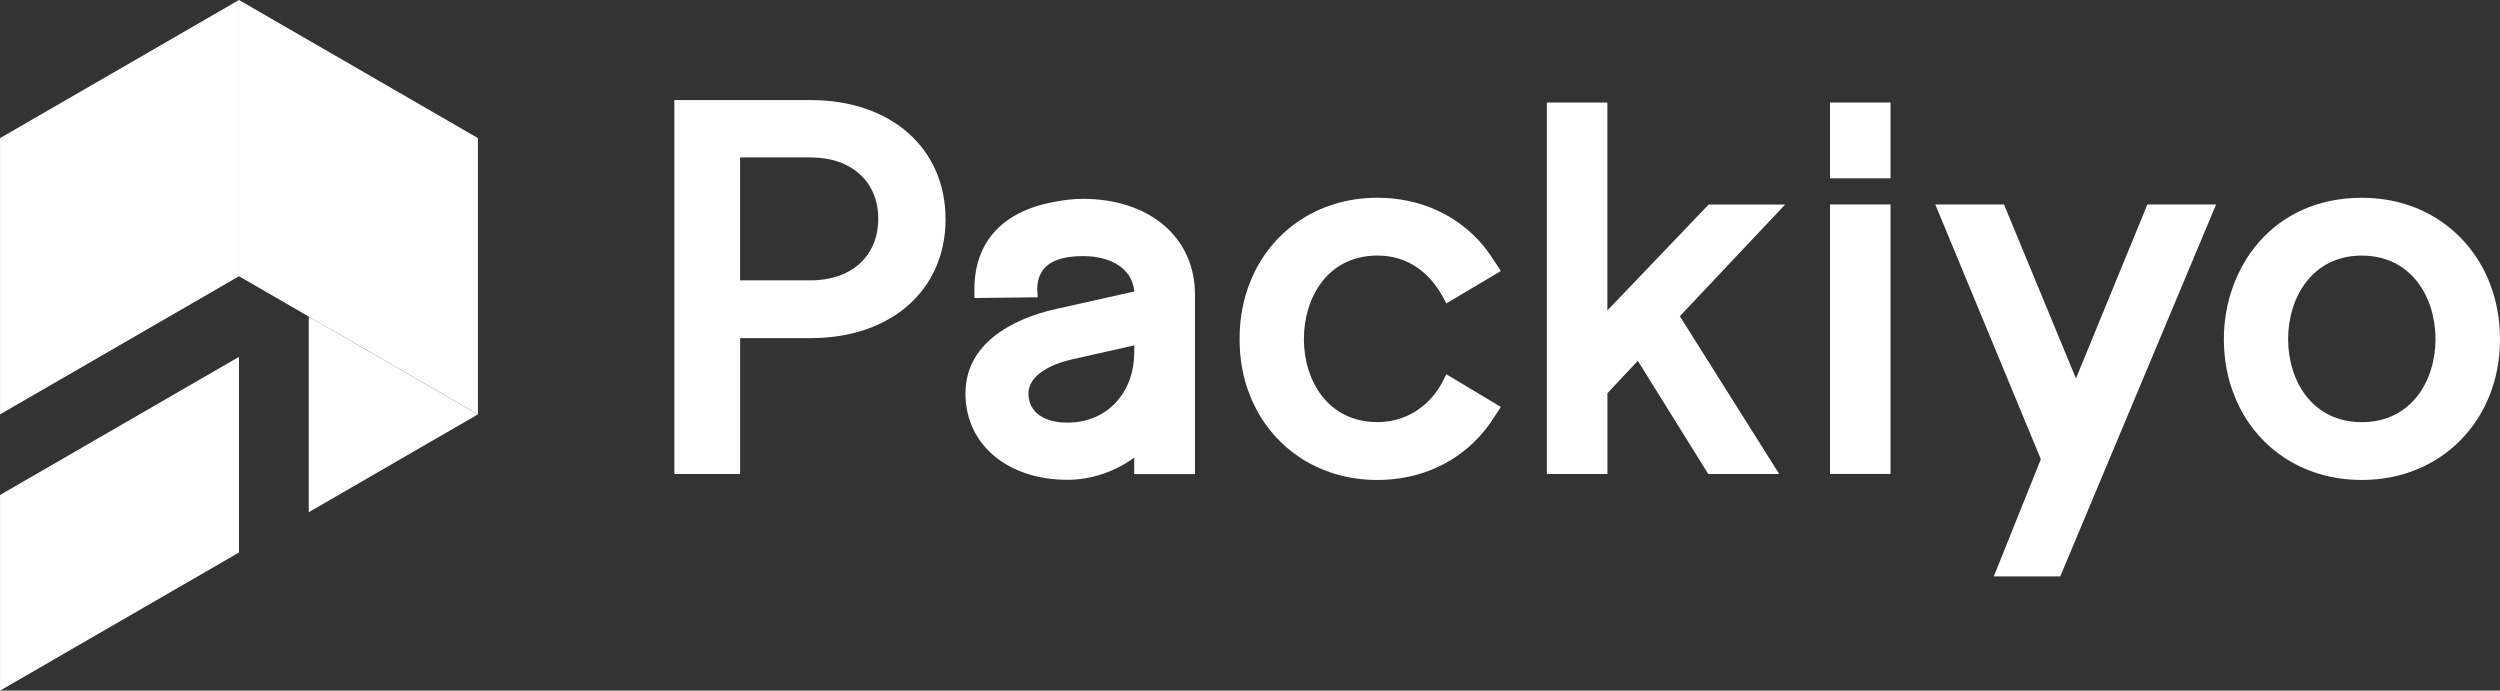 <svg width="181" height="50" viewBox="0 0 181 50" fill="none" xmlns="http://www.w3.org/2000/svg">
<rect x="0" y="0" width="181" height="50" fill="#333333" stroke="none"/>
<g clip-path="url(#clip0_13554_2586)">
<path d="M53.582 34.317H48.824V7.245H58.686C64.527 7.245 68.458 10.748 68.458 15.871C68.458 20.993 64.527 24.48 58.686 24.48H53.586V34.317H53.582ZM53.582 11.397V20.296H58.682C61.709 20.296 63.586 18.489 63.586 15.838C63.586 13.187 61.692 11.397 58.682 11.397H53.582Z" fill="white"/>
<path d="M69.901 28.47C69.901 24.966 73.127 23.111 76.463 22.369L82.125 21.104C81.982 19.424 80.394 18.543 78.43 18.543C76.467 18.543 75.131 19.139 75.094 20.909C75.094 20.998 75.111 21.108 75.111 21.198L75.127 21.524L70.548 21.577V20.929C70.548 17.609 72.495 15.334 76.243 14.632C76.948 14.489 77.669 14.396 78.406 14.396C83.111 14.396 86.516 17.083 86.516 21.345V34.322H82.117V33.131C80.764 34.122 79.054 34.738 77.269 34.738C73.07 34.738 69.897 32.283 69.897 28.474L69.901 28.47ZM82.121 25.582V25.003L77.559 26.031C76.064 26.373 74.459 27.185 74.459 28.486C74.459 29.893 75.669 30.599 77.269 30.599C80.353 30.599 82.117 28.197 82.117 25.582H82.121Z" fill="white"/>
<path d="M90.54 28.738C89.982 27.401 89.746 25.977 89.746 24.55C89.746 23.122 89.982 21.699 90.54 20.345C91.966 16.826 95.335 14.317 99.734 14.317C102.871 14.317 105.612 15.618 107.433 17.837C107.775 18.253 108.044 18.685 108.333 19.117L108.659 19.623L104.712 21.968L104.533 21.626C103.596 19.819 101.991 18.502 99.738 18.502C96.113 18.502 94.402 21.552 94.402 24.55C94.402 27.547 96.133 30.561 99.738 30.561C101.938 30.561 103.685 29.244 104.533 27.458L104.712 27.095L108.659 29.46L108.333 29.966C108.044 30.398 107.775 30.83 107.433 31.23C105.612 33.449 102.871 34.75 99.734 34.75C95.335 34.75 91.982 32.258 90.54 28.738Z" fill="white"/>
<path d="M116.373 34.316H111.994V7.424H116.373V22.477L123.709 14.806H129.245L121.62 22.893L128.813 34.316H123.677L118.577 26.123L116.377 28.468V34.316H116.373Z" fill="white"/>
<path d="M136.873 12.909H132.494V7.424H136.873V12.909ZM136.873 34.312H132.494V14.802H136.873V34.312Z" fill="white"/>
<path d="M149.166 41.731H144.352L147.757 33.248L140.115 14.802H145.089L150.299 27.4L155.472 14.802H160.446L149.162 41.731H149.166Z" fill="white"/>
<path d="M161.839 28.811C161.26 27.456 161.008 25.997 161.008 24.553C161.008 19.426 164.487 14.32 170.996 14.32C175.485 14.32 178.858 16.902 180.263 20.511C180.768 21.812 181 23.183 181 24.553C181 25.997 180.748 27.456 180.169 28.811C178.711 32.293 175.359 34.748 170.992 34.748C166.625 34.748 163.293 32.314 161.835 28.811H161.839ZM176.332 24.553C176.332 21.555 174.601 18.505 170.996 18.505C167.391 18.505 165.66 21.555 165.66 24.553C165.66 27.55 167.391 30.564 170.996 30.564C174.601 30.564 176.332 27.534 176.332 24.553Z" fill="white"/>
<path d="M34.6 30.001L25.953 35.001L22.352 37.085V22.917L25.953 25.001L34.6 30.001Z" fill="white"/>
<path d="M17.302 0V20L8.654 25L0.002 30V10L8.654 5L17.302 0Z" fill="white"/>
<path d="M17.302 25.837V40.001L0.002 50.001V35.837L17.302 25.837Z" fill="white"/>
<path d="M34.603 10V30L25.955 25L22.354 22.92V22.916H22.35L20.737 21.982L17.303 20V0L25.955 5L34.603 10Z" fill="white"/>
</g>
<defs>
<clipPath id="clip0_13554_2586">
<rect width="181" height="50" fill="white"/>
</clipPath>
</defs>
</svg>
